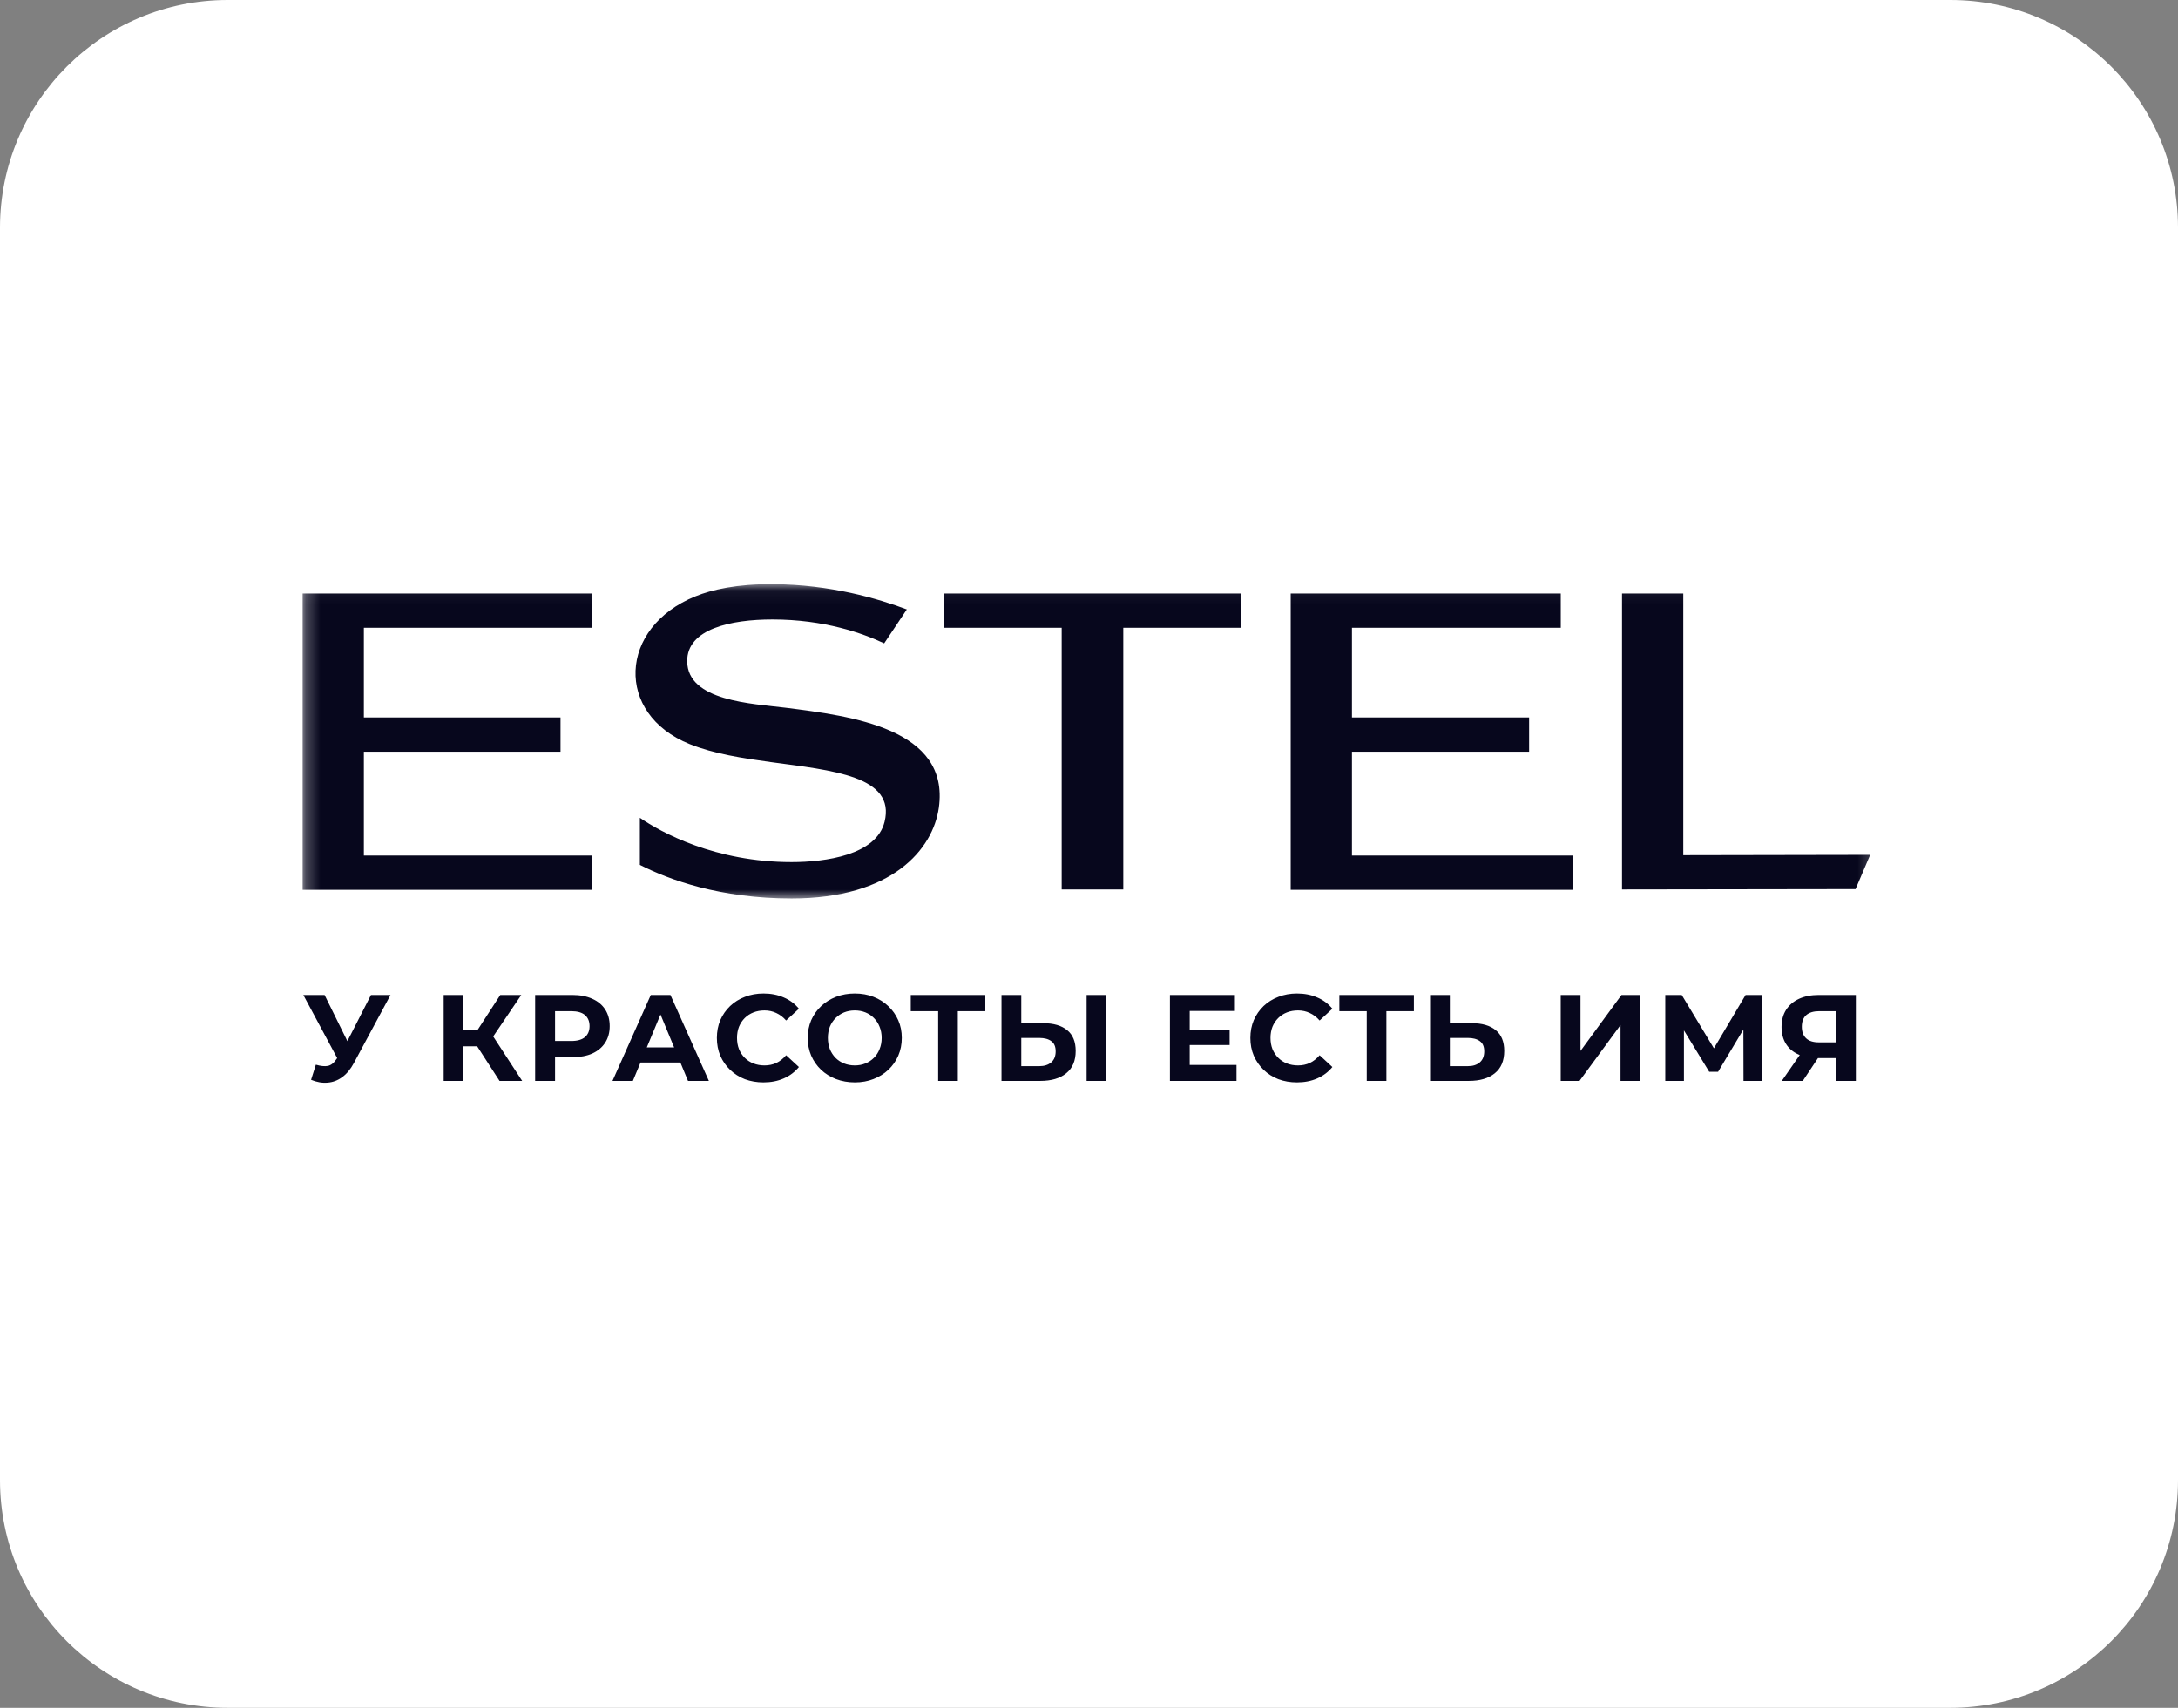 <svg width="153" height="120" viewBox="0 0 153 120" fill="none" xmlns="http://www.w3.org/2000/svg">
<rect x="0" y="0" width="153" height="120" fill="#808080" stroke="none"/>
<path d="M0 16C0 7.163 7.163 0 16 0H137C145.837 0 153 7.163 153 16V104C153 112.837 145.837 120 137 120H16C7.163 120 0 112.837 0 104V16Z" fill="white"/>
<mask id="mask0_14883_55569" style="mask-type:luminance" maskUnits="userSpaceOnUse" x="21" y="41" width="111" height="23">
<path d="M131.768 41.051H21.258V63.251H131.768V41.051Z" fill="white"/>
</mask>
<g mask="url(#mask0_14883_55569)">
<path fill-rule="evenodd" clip-rule="evenodd" d="M90.669 62.496V41.706H109.641V44.114H94.972V50.411H107.417V52.819H94.972V60.113H110.473V62.521H90.669V62.496ZM113.944 62.496V41.706H118.247V60.089L131.377 60.065L130.35 62.472L113.944 62.496ZM44.949 60.77C47.003 61.816 50.572 63.129 55.609 63.129C62.675 63.129 65.535 59.676 65.951 56.758C66.733 51.19 59.814 50.314 55.193 49.731C52.846 49.439 48.298 49.269 48.274 46.472C48.25 44.187 51.355 43.53 54.264 43.53C57.907 43.53 60.621 44.503 62.112 45.208L63.702 42.825C61.697 42.071 58.347 41.074 54.313 41.05C51.795 41.026 49.986 41.439 48.861 41.901C43.433 44.089 43.189 50.168 48.445 52.284C50.132 52.965 52.186 53.281 54.142 53.548C58.445 54.132 62.944 54.521 62.137 57.755C61.55 60.089 57.98 60.575 55.609 60.575C50.23 60.575 46.44 58.484 44.949 57.463V60.77ZM21.258 62.496V41.706H41.599V44.114H25.561V50.411H39.375V52.819H25.561V60.113H41.599V62.521H21.258V62.496ZM74.581 62.496V44.114H66.293V41.706H87.197V44.114H78.909V62.496H74.581Z" fill="#07071D"/>
</g>
<path d="M22.188 74.809C22.522 74.907 22.801 74.936 23.025 74.896C23.255 74.85 23.459 74.689 23.637 74.413L23.931 73.973L24.06 73.826L26.061 69.909H27.433L24.862 74.689C24.632 75.12 24.359 75.451 24.043 75.681C23.732 75.911 23.39 76.04 23.016 76.069C22.642 76.103 22.254 76.037 21.852 75.871L22.188 74.809ZM24.034 74.991L21.308 69.909H22.801L24.802 73.964L24.034 74.991ZM35.092 75.948L33.212 73.041L34.342 72.359L36.68 75.948H35.092ZM31.167 75.948V69.909H32.556V75.948H31.167ZM32.151 73.516V72.351H34.256V73.516H32.151ZM34.471 73.084L33.186 72.929L35.144 69.909H36.619L34.471 73.084ZM37.593 75.948V69.909H40.207C40.748 69.909 41.214 69.999 41.605 70.177C41.996 70.349 42.298 70.6 42.511 70.927C42.723 71.255 42.83 71.646 42.83 72.101C42.83 72.549 42.723 72.938 42.511 73.265C42.298 73.593 41.996 73.846 41.605 74.025C41.214 74.197 40.748 74.283 40.207 74.283H38.37L38.991 73.653V75.948H37.593ZM38.991 73.809L38.37 73.144H40.13C40.561 73.144 40.883 73.052 41.096 72.868C41.309 72.684 41.415 72.428 41.415 72.101C41.415 71.767 41.309 71.508 41.096 71.324C40.883 71.14 40.561 71.048 40.13 71.048H38.37L38.991 70.384V73.809ZM43.026 75.948L45.717 69.909H47.097L49.798 75.948H48.331L46.123 70.617H46.675L44.458 75.948H43.026ZM44.371 74.654L44.742 73.593H47.848L48.228 74.654H44.371ZM53.629 76.052C53.163 76.052 52.728 75.977 52.326 75.828C51.929 75.672 51.584 75.454 51.291 75.172C50.997 74.89 50.767 74.559 50.6 74.18C50.44 73.8 50.359 73.383 50.359 72.929C50.359 72.475 50.44 72.058 50.6 71.678C50.767 71.298 50.997 70.968 51.291 70.686C51.59 70.404 51.938 70.188 52.334 70.039C52.731 69.884 53.166 69.806 53.637 69.806C54.16 69.806 54.632 69.898 55.052 70.082C55.478 70.26 55.834 70.525 56.122 70.876L55.224 71.704C55.017 71.468 54.787 71.293 54.534 71.178C54.281 71.057 54.005 70.996 53.706 70.996C53.424 70.996 53.166 71.042 52.93 71.135C52.694 71.227 52.49 71.359 52.317 71.531C52.145 71.704 52.01 71.908 51.912 72.144C51.82 72.38 51.774 72.641 51.774 72.929C51.774 73.216 51.82 73.478 51.912 73.714C52.01 73.95 52.145 74.154 52.317 74.326C52.49 74.499 52.694 74.631 52.93 74.723C53.166 74.815 53.424 74.861 53.706 74.861C54.005 74.861 54.281 74.804 54.534 74.689C54.787 74.568 55.017 74.387 55.224 74.145L56.122 74.973C55.834 75.324 55.478 75.592 55.052 75.776C54.632 75.96 54.158 76.052 53.629 76.052ZM60.055 76.052C59.578 76.052 59.135 75.974 58.727 75.819C58.324 75.664 57.973 75.445 57.674 75.163C57.381 74.881 57.151 74.551 56.984 74.171C56.823 73.791 56.742 73.377 56.742 72.929C56.742 72.48 56.823 72.066 56.984 71.687C57.151 71.307 57.384 70.976 57.683 70.695C57.982 70.413 58.333 70.194 58.735 70.039C59.138 69.884 59.575 69.806 60.046 69.806C60.524 69.806 60.961 69.884 61.358 70.039C61.76 70.194 62.108 70.413 62.401 70.695C62.701 70.976 62.934 71.307 63.1 71.687C63.267 72.06 63.35 72.475 63.35 72.929C63.35 73.377 63.267 73.794 63.1 74.18C62.934 74.559 62.701 74.89 62.401 75.172C62.108 75.448 61.76 75.664 61.358 75.819C60.961 75.974 60.527 76.052 60.055 76.052ZM60.046 74.861C60.317 74.861 60.564 74.815 60.788 74.723C61.018 74.631 61.22 74.499 61.392 74.326C61.565 74.154 61.697 73.95 61.789 73.714C61.887 73.478 61.936 73.216 61.936 72.929C61.936 72.641 61.887 72.38 61.789 72.144C61.697 71.908 61.565 71.704 61.392 71.531C61.225 71.359 61.027 71.227 60.797 71.135C60.567 71.042 60.317 70.996 60.046 70.996C59.776 70.996 59.526 71.042 59.296 71.135C59.072 71.227 58.873 71.359 58.701 71.531C58.528 71.704 58.393 71.908 58.295 72.144C58.203 72.38 58.157 72.641 58.157 72.929C58.157 73.211 58.203 73.472 58.295 73.714C58.393 73.95 58.525 74.154 58.692 74.326C58.864 74.499 59.066 74.631 59.296 74.723C59.526 74.815 59.776 74.861 60.046 74.861ZM65.904 75.948V70.729L66.224 71.048H63.98V69.909H69.217V71.048H66.974L67.285 70.729V75.948H65.904ZM73.278 71.894C74.008 71.894 74.572 72.058 74.969 72.385C75.365 72.707 75.564 73.193 75.564 73.843C75.564 74.533 75.343 75.057 74.9 75.413C74.463 75.77 73.856 75.948 73.079 75.948H70.353V69.909H71.742V71.894H73.278ZM73.002 74.913C73.358 74.913 73.64 74.824 73.847 74.646C74.054 74.467 74.158 74.209 74.158 73.869C74.158 73.536 74.054 73.297 73.847 73.153C73.646 73.004 73.364 72.929 73.002 72.929H71.742V74.913H73.002ZM76.332 75.948V69.909H77.721V75.948H76.332ZM83.471 72.342H86.378V73.429H83.471V72.342ZM83.574 74.827H86.861V75.948H82.185V69.909H86.749V71.031H83.574V74.827ZM91.104 76.052C90.638 76.052 90.204 75.977 89.801 75.828C89.405 75.672 89.059 75.454 88.766 75.172C88.473 74.89 88.243 74.559 88.076 74.18C87.915 73.8 87.835 73.383 87.835 72.929C87.835 72.475 87.915 72.058 88.076 71.678C88.243 71.298 88.473 70.968 88.766 70.686C89.065 70.404 89.413 70.188 89.81 70.039C90.207 69.884 90.641 69.806 91.113 69.806C91.636 69.806 92.108 69.898 92.528 70.082C92.953 70.26 93.31 70.525 93.597 70.876L92.7 71.704C92.493 71.468 92.263 71.293 92.01 71.178C91.757 71.057 91.481 70.996 91.182 70.996C90.9 70.996 90.641 71.042 90.405 71.135C90.169 71.227 89.965 71.359 89.793 71.531C89.62 71.704 89.485 71.908 89.387 72.144C89.295 72.38 89.249 72.641 89.249 72.929C89.249 73.216 89.295 73.478 89.387 73.714C89.485 73.95 89.62 74.154 89.793 74.326C89.965 74.499 90.169 74.631 90.405 74.723C90.641 74.815 90.9 74.861 91.182 74.861C91.481 74.861 91.757 74.804 92.01 74.689C92.263 74.568 92.493 74.387 92.7 74.145L93.597 74.973C93.31 75.324 92.953 75.592 92.528 75.776C92.108 75.96 91.633 76.052 91.104 76.052ZM96.011 75.948V70.729L96.33 71.048H94.087V69.909H99.323V71.048H97.08L97.391 70.729V75.948H96.011ZM103.384 71.894C104.115 71.894 104.678 72.058 105.075 72.385C105.472 72.707 105.67 73.193 105.67 73.843C105.67 74.533 105.449 75.057 105.006 75.413C104.569 75.77 103.962 75.948 103.186 75.948H100.46V69.909H101.849V71.894H103.384ZM103.108 74.913C103.465 74.913 103.746 74.824 103.953 74.646C104.161 74.467 104.264 74.209 104.264 73.869C104.264 73.536 104.161 73.297 103.953 73.153C103.752 73.004 103.47 72.929 103.108 72.929H101.849V74.913H103.108ZM109.638 75.948V69.909H111.027V73.843L113.908 69.909H115.219V75.948H113.839V72.023L110.958 75.948H109.638ZM116.982 75.948V69.909H118.138L120.708 74.171H120.096L122.624 69.909H123.78L123.788 75.948H122.477L122.468 71.919H122.719L120.691 75.31H120.07L118 71.919H118.293V75.948H116.982ZM128.989 75.948V74.042L129.334 74.344H127.678C127.155 74.344 126.703 74.257 126.324 74.085C125.944 73.912 125.654 73.662 125.452 73.334C125.251 73.007 125.15 72.615 125.15 72.161C125.15 71.689 125.257 71.287 125.47 70.953C125.688 70.614 125.993 70.355 126.384 70.177C126.775 69.999 127.235 69.909 127.764 69.909H130.37V75.948H128.989ZM125.168 75.948L126.669 73.783H128.083L126.643 75.948H125.168ZM128.989 73.593V70.686L129.334 71.048H127.799C127.402 71.048 127.097 71.14 126.884 71.324C126.677 71.508 126.574 71.781 126.574 72.144C126.574 72.495 126.674 72.765 126.876 72.955C127.077 73.144 127.373 73.239 127.764 73.239H129.334L128.989 73.593Z" fill="#07071D"/>
</svg>
